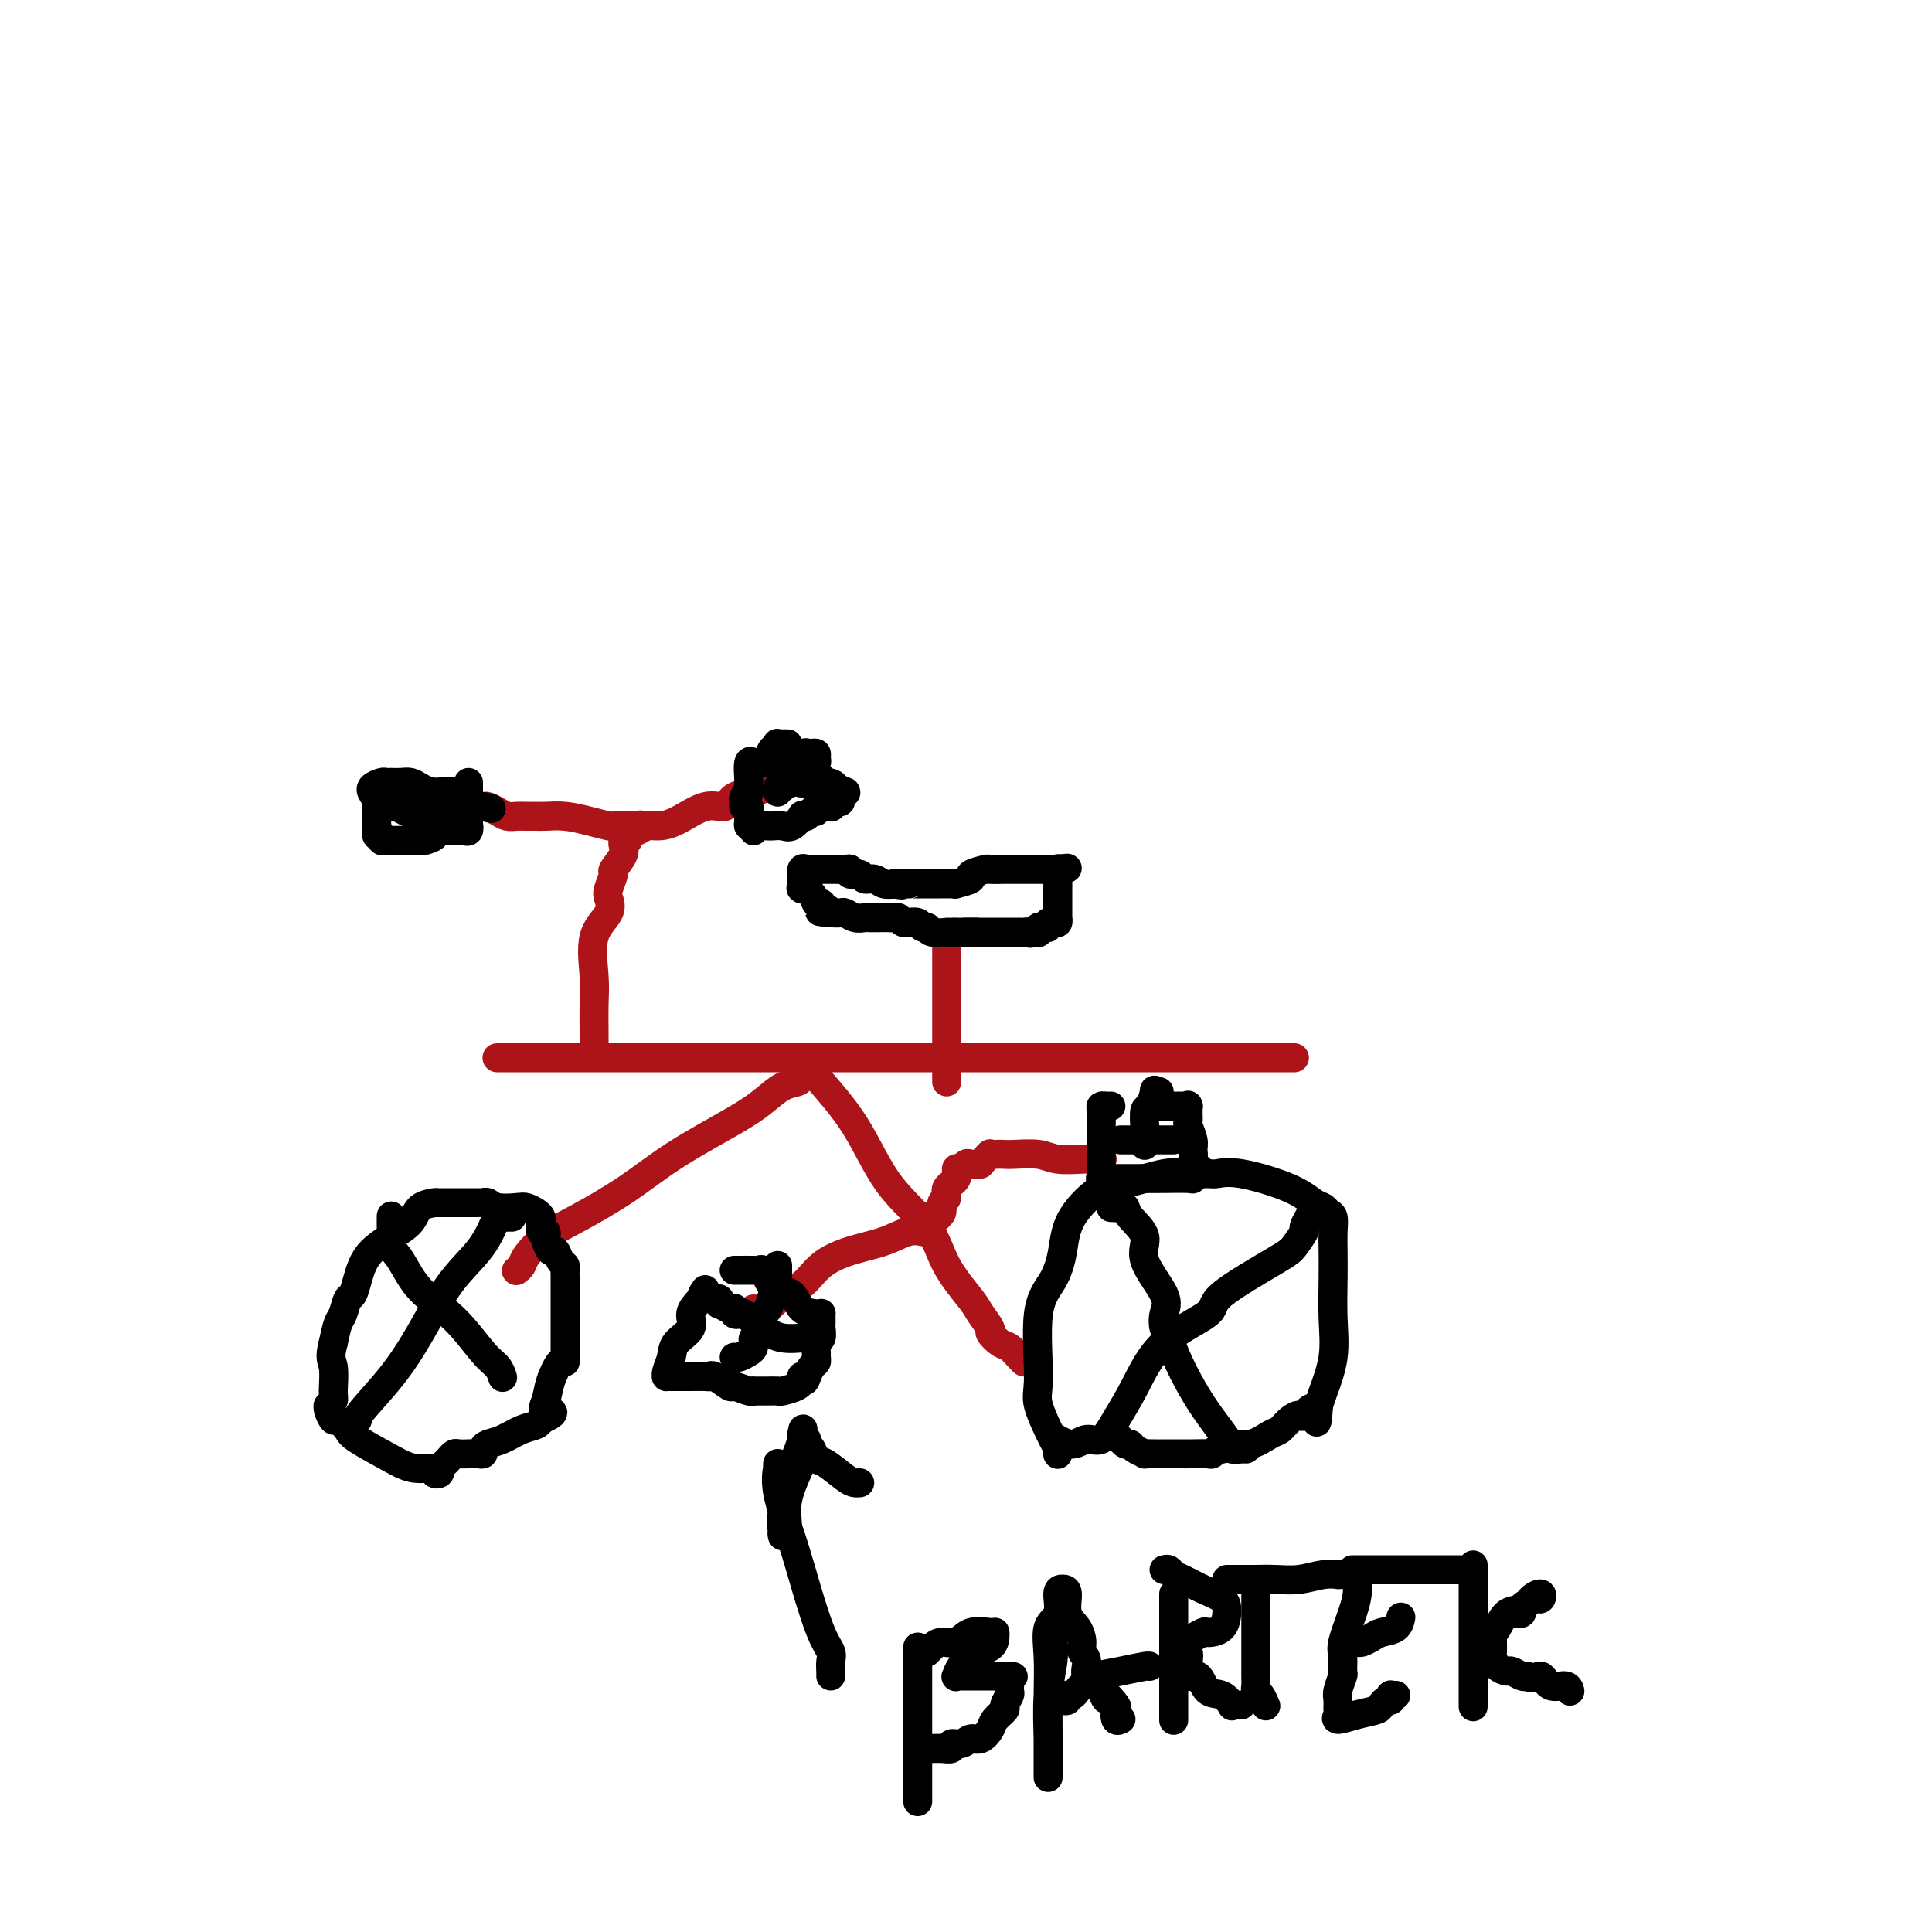 <svg viewBox='0 0 400 400' version='1.1' xmlns='http://www.w3.org/2000/svg' xmlns:xlink='http://www.w3.org/1999/xlink'><g fill='none' stroke='rgb(173,20,25)' stroke-width='6' stroke-linecap='round' stroke-linejoin='round'><path d='M103,219c-0.089,0.000 -0.178,0.000 0,0c0.178,0.000 0.622,-0.000 2,0c1.378,0.000 3.688,0.000 6,0c2.312,-0.000 4.625,0.000 9,0c4.375,0.000 10.812,-0.000 18,0c7.188,0.000 15.127,-0.000 21,0c5.873,0.000 9.679,0.000 13,0c3.321,0.000 6.157,0.000 8,0c1.843,-0.000 2.691,-0.000 4,0c1.309,0.000 3.077,0.000 5,0c1.923,0.000 4.002,-0.000 10,0c5.998,0.000 15.915,0.000 24,0c8.085,0.000 14.338,0.000 20,0c5.662,0.000 10.731,0.000 14,0c3.269,0.000 4.736,0.000 6,0c1.264,-0.000 2.325,-0.000 3,0c0.675,0.000 0.964,0.000 1,0c0.036,-0.000 -0.183,-0.000 0,0c0.183,0.000 0.766,0.000 1,0c0.234,-0.000 0.117,0.000 0,0'/><path d='M171,219c-0.468,-0.097 -0.936,-0.194 -1,0c-0.064,0.194 0.276,0.680 0,1c-0.276,0.320 -1.168,0.473 -2,1c-0.832,0.527 -1.605,1.429 -2,2c-0.395,0.571 -0.413,0.811 -1,1c-0.587,0.189 -1.745,0.327 -3,1c-1.255,0.673 -2.609,1.881 -4,3c-1.391,1.119 -2.818,2.150 -6,4c-3.182,1.850 -8.117,4.519 -12,7c-3.883,2.481 -6.714,4.773 -10,7c-3.286,2.227 -7.028,4.390 -10,6c-2.972,1.610 -5.175,2.666 -7,4c-1.825,1.334 -3.273,2.945 -4,4c-0.727,1.055 -0.734,1.553 -1,2c-0.266,0.447 -0.790,0.842 -1,1c-0.210,0.158 -0.105,0.079 0,0'/><path d='M169,219c-0.016,0.206 -0.031,0.411 0,1c0.031,0.589 0.109,1.561 0,2c-0.109,0.439 -0.405,0.344 1,2c1.405,1.656 4.509,5.063 7,9c2.491,3.937 4.368,8.404 7,12c2.632,3.596 6.020,6.319 8,9c1.980,2.681 2.553,5.319 4,8c1.447,2.681 3.767,5.405 5,7c1.233,1.595 1.380,2.062 2,3c0.620,0.938 1.714,2.349 2,3c0.286,0.651 -0.235,0.542 0,1c0.235,0.458 1.226,1.482 2,2c0.774,0.518 1.331,0.531 2,1c0.669,0.469 1.449,1.396 2,2c0.551,0.604 0.872,0.887 1,1c0.128,0.113 0.064,0.057 0,0'/></g>
<g fill='none' stroke='rgb(0,0,0)' stroke-width='6' stroke-linecap='round' stroke-linejoin='round'><path d='M219,301c-0.006,0.103 -0.011,0.206 0,0c0.011,-0.206 0.039,-0.722 0,-1c-0.039,-0.278 -0.145,-0.320 -1,-2c-0.855,-1.680 -2.461,-5.000 -3,-7c-0.539,-2.000 -0.013,-2.682 0,-6c0.013,-3.318 -0.489,-9.272 0,-13c0.489,-3.728 1.967,-5.232 3,-7c1.033,-1.768 1.620,-3.802 2,-6c0.380,-2.198 0.554,-4.561 2,-7c1.446,-2.439 4.163,-4.955 6,-6c1.837,-1.045 2.795,-0.619 5,-1c2.205,-0.381 5.659,-1.568 8,-2c2.341,-0.432 3.571,-0.107 5,0c1.429,0.107 3.058,-0.003 4,0c0.942,0.003 1.198,0.119 2,0c0.802,-0.119 2.151,-0.473 5,0c2.849,0.473 7.198,1.775 10,3c2.802,1.225 4.057,2.375 5,3c0.943,0.625 1.573,0.724 2,1c0.427,0.276 0.650,0.727 1,1c0.350,0.273 0.825,0.366 1,1c0.175,0.634 0.049,1.808 0,3c-0.049,1.192 -0.020,2.402 0,4c0.020,1.598 0.030,3.583 0,6c-0.030,2.417 -0.101,5.266 0,8c0.101,2.734 0.373,5.351 0,8c-0.373,2.649 -1.392,5.328 -2,7c-0.608,1.672 -0.804,2.336 -1,3'/><path d='M273,291c-0.424,6.352 -0.484,2.231 -1,1c-0.516,-1.231 -1.488,0.428 -2,1c-0.512,0.572 -0.566,0.056 -1,0c-0.434,-0.056 -1.250,0.348 -2,1c-0.750,0.652 -1.433,1.552 -2,2c-0.567,0.448 -1.016,0.445 -2,1c-0.984,0.555 -2.502,1.669 -4,2c-1.498,0.331 -2.977,-0.122 -4,0c-1.023,0.122 -1.589,0.817 -2,1c-0.411,0.183 -0.665,-0.147 -1,0c-0.335,0.147 -0.751,0.771 -1,1c-0.249,0.229 -0.331,0.061 -1,0c-0.669,-0.061 -1.924,-0.017 -3,0c-1.076,0.017 -1.971,0.005 -3,0c-1.029,-0.005 -2.191,-0.004 -3,0c-0.809,0.004 -1.263,0.011 -2,0c-0.737,-0.011 -1.755,-0.040 -2,0c-0.245,0.040 0.284,0.151 0,0c-0.284,-0.151 -1.383,-0.562 -2,-1c-0.617,-0.438 -0.754,-0.902 -1,-1c-0.246,-0.098 -0.602,0.170 -1,0c-0.398,-0.170 -0.838,-0.776 -1,-1c-0.162,-0.224 -0.046,-0.064 0,0c0.046,0.064 0.023,0.032 0,0'/><path d='M113,256c0.112,-0.477 0.224,-0.954 0,-1c-0.224,-0.046 -0.785,0.338 -1,0c-0.215,-0.338 -0.086,-1.397 0,-2c0.086,-0.603 0.129,-0.749 0,-1c-0.129,-0.251 -0.430,-0.607 -1,-1c-0.570,-0.393 -1.411,-0.823 -2,-1c-0.589,-0.177 -0.928,-0.100 -2,0c-1.072,0.100 -2.878,0.223 -4,0c-1.122,-0.223 -1.559,-0.792 -2,-1c-0.441,-0.208 -0.884,-0.056 -1,0c-0.116,0.056 0.097,0.015 0,0c-0.097,-0.015 -0.503,-0.004 -1,0c-0.497,0.004 -1.087,0.001 -2,0c-0.913,-0.001 -2.151,-0.001 -3,0c-0.849,0.001 -1.309,0.002 -2,0c-0.691,-0.002 -1.611,-0.006 -2,0c-0.389,0.006 -0.245,0.021 0,0c0.245,-0.021 0.592,-0.077 0,0c-0.592,0.077 -2.123,0.289 -3,1c-0.877,0.711 -1.099,1.922 -2,3c-0.901,1.078 -2.479,2.023 -4,3c-1.521,0.977 -2.985,1.986 -4,3c-1.015,1.014 -1.581,2.033 -2,3c-0.419,0.967 -0.690,1.882 -1,3c-0.310,1.118 -0.661,2.441 -1,3c-0.339,0.559 -0.668,0.356 -1,1c-0.332,0.644 -0.666,2.135 -1,3c-0.334,0.865 -0.667,1.104 -1,2c-0.333,0.896 -0.667,2.448 -1,4'/><path d='M69,278c-0.924,3.332 -0.234,3.664 0,5c0.234,1.336 0.010,3.678 0,5c-0.010,1.322 0.193,1.624 0,2c-0.193,0.376 -0.780,0.827 -1,1c-0.220,0.173 -0.071,0.069 0,0c0.071,-0.069 0.065,-0.103 0,0c-0.065,0.103 -0.188,0.343 0,1c0.188,0.657 0.686,1.730 1,2c0.314,0.270 0.445,-0.263 1,0c0.555,0.263 1.533,1.323 2,2c0.467,0.677 0.421,0.969 2,2c1.579,1.031 4.781,2.799 7,4c2.219,1.201 3.455,1.836 5,2c1.545,0.164 3.398,-0.141 4,0c0.602,0.141 -0.046,0.729 0,1c0.046,0.271 0.786,0.227 1,0c0.214,-0.227 -0.098,-0.635 0,-1c0.098,-0.365 0.606,-0.686 1,-1c0.394,-0.314 0.672,-0.620 1,-1c0.328,-0.380 0.705,-0.833 1,-1c0.295,-0.167 0.510,-0.048 1,0c0.490,0.048 1.257,0.024 2,0c0.743,-0.024 1.461,-0.047 2,0c0.539,0.047 0.899,0.163 1,0c0.101,-0.163 -0.057,-0.607 0,-1c0.057,-0.393 0.331,-0.736 1,-1c0.669,-0.264 1.735,-0.449 3,-1c1.265,-0.551 2.731,-1.467 4,-2c1.269,-0.533 2.342,-0.682 3,-1c0.658,-0.318 0.902,-0.805 1,-1c0.098,-0.195 0.049,-0.097 0,0'/><path d='M112,294c4.257,-1.926 1.901,-1.741 1,-2c-0.901,-0.259 -0.347,-0.964 0,-2c0.347,-1.036 0.485,-2.404 1,-4c0.515,-1.596 1.406,-3.419 2,-4c0.594,-0.581 0.891,0.080 1,0c0.109,-0.080 0.029,-0.902 0,-1c-0.029,-0.098 -0.008,0.527 0,0c0.008,-0.527 0.002,-2.206 0,-3c-0.002,-0.794 -0.001,-0.703 0,-1c0.001,-0.297 0.000,-0.980 0,-2c-0.000,-1.020 -0.000,-2.375 0,-3c0.000,-0.625 0.000,-0.521 0,-1c-0.000,-0.479 -0.000,-1.543 0,-2c0.000,-0.457 0.001,-0.308 0,-1c-0.001,-0.692 -0.003,-2.226 0,-3c0.003,-0.774 0.012,-0.790 0,-1c-0.012,-0.210 -0.044,-0.615 0,-1c0.044,-0.385 0.166,-0.752 0,-1c-0.166,-0.248 -0.619,-0.379 -1,-1c-0.381,-0.621 -0.690,-1.734 -1,-2c-0.310,-0.266 -0.622,0.313 -1,0c-0.378,-0.313 -0.822,-1.518 -1,-2c-0.178,-0.482 -0.089,-0.241 0,0'/></g>
<g fill='none' stroke='rgb(173,20,25)' stroke-width='6' stroke-linecap='round' stroke-linejoin='round'><path d='M123,216c0.000,0.084 0.001,0.168 0,0c-0.001,-0.168 -0.003,-0.589 0,-1c0.003,-0.411 0.012,-0.812 0,-2c-0.012,-1.188 -0.045,-3.162 0,-5c0.045,-1.838 0.169,-3.541 0,-6c-0.169,-2.459 -0.629,-5.675 0,-8c0.629,-2.325 2.349,-3.759 3,-5c0.651,-1.241 0.235,-2.290 0,-3c-0.235,-0.710 -0.287,-1.083 0,-2c0.287,-0.917 0.914,-2.379 1,-3c0.086,-0.621 -0.369,-0.401 0,-1c0.369,-0.599 1.563,-2.017 2,-3c0.437,-0.983 0.117,-1.532 0,-2c-0.117,-0.468 -0.032,-0.857 0,-1c0.032,-0.143 0.009,-0.041 0,0c-0.009,0.041 -0.005,0.020 0,0'/><path d='M129,173c0.475,-0.061 0.950,-0.121 1,0c0.050,0.121 -0.326,0.425 0,0c0.326,-0.425 1.356,-1.578 2,-2c0.644,-0.422 0.904,-0.114 1,0c0.096,0.114 0.027,0.032 0,0c-0.027,-0.032 -0.014,-0.016 0,0'/><path d='M130,174c-0.176,-0.340 -0.353,-0.680 0,-1c0.353,-0.320 1.234,-0.619 2,-1c0.766,-0.381 1.417,-0.843 2,-1c0.583,-0.157 1.099,-0.011 2,0c0.901,0.011 2.187,-0.115 4,-1c1.813,-0.885 4.152,-2.528 6,-3c1.848,-0.472 3.206,0.228 4,0c0.794,-0.228 1.026,-1.385 2,-2c0.974,-0.615 2.692,-0.687 4,-1c1.308,-0.313 2.206,-0.867 3,-1c0.794,-0.133 1.483,0.157 2,0c0.517,-0.157 0.862,-0.759 1,-1c0.138,-0.241 0.069,-0.120 0,0'/><path d='M131,171c-0.419,-0.000 -0.837,-0.000 -1,0c-0.163,0.000 -0.069,0.001 0,0c0.069,-0.001 0.113,-0.003 0,0c-0.113,0.003 -0.381,0.011 -1,0c-0.619,-0.011 -1.587,-0.041 -2,0c-0.413,0.041 -0.271,0.155 -1,0c-0.729,-0.155 -2.331,-0.577 -4,-1c-1.669,-0.423 -3.406,-0.846 -5,-1c-1.594,-0.154 -3.046,-0.041 -4,0c-0.954,0.041 -1.410,0.008 -2,0c-0.590,-0.008 -1.314,0.008 -2,0c-0.686,-0.008 -1.335,-0.041 -2,0c-0.665,0.041 -1.347,0.154 -2,0c-0.653,-0.154 -1.276,-0.577 -2,-1c-0.724,-0.423 -1.547,-0.845 -2,-1c-0.453,-0.155 -0.535,-0.041 -1,0c-0.465,0.041 -1.312,0.011 -2,0c-0.688,-0.011 -1.215,-0.003 -2,0c-0.785,0.003 -1.827,0.001 -3,0c-1.173,-0.001 -2.478,-0.000 -3,0c-0.522,0.000 -0.261,0.000 0,0'/><path d='M196,193c0.000,0.354 0.000,0.708 0,1c0.000,0.292 0.000,0.522 0,1c0.000,0.478 0.000,1.206 0,2c0.000,0.794 0.000,1.656 0,3c0.000,1.344 0.000,3.171 0,5c0.000,1.829 0.000,3.660 0,5c0.000,1.340 0.000,2.190 0,3c0.000,0.810 0.000,1.582 0,2c0.000,0.418 0.000,0.483 0,1c0.000,0.517 0.000,1.487 0,2c0.000,0.513 0.000,0.568 0,1c-0.000,0.432 0.000,1.240 0,2c0.000,0.760 0.000,1.472 0,2c0.000,0.528 -0.000,0.873 0,1c0.000,0.127 0.000,0.036 0,0c0.000,-0.036 0.000,-0.018 0,0'/></g>
<g fill='none' stroke='rgb(0,0,0)' stroke-width='6' stroke-linecap='round' stroke-linejoin='round'><path d='M202,193c0.138,-0.000 0.275,-0.000 0,0c-0.275,0.000 -0.964,0.001 -1,0c-0.036,-0.001 0.580,-0.004 0,0c-0.580,0.004 -2.355,0.016 -3,0c-0.645,-0.016 -0.160,-0.061 -1,0c-0.840,0.061 -3.003,0.227 -4,0c-0.997,-0.227 -0.827,-0.846 -1,-1c-0.173,-0.154 -0.690,0.156 -1,0c-0.310,-0.156 -0.412,-0.778 -1,-1c-0.588,-0.222 -1.663,-0.046 -2,0c-0.337,0.046 0.065,-0.040 0,0c-0.065,0.040 -0.598,0.207 -1,0c-0.402,-0.207 -0.675,-0.787 -1,-1c-0.325,-0.213 -0.702,-0.057 -1,0c-0.298,0.057 -0.516,0.016 -1,0c-0.484,-0.016 -1.233,-0.008 -2,0c-0.767,0.008 -1.553,0.016 -2,0c-0.447,-0.016 -0.556,-0.057 -1,0c-0.444,0.057 -1.222,0.211 -2,0c-0.778,-0.211 -1.556,-0.788 -2,-1c-0.444,-0.212 -0.556,-0.061 -1,0c-0.444,0.061 -1.222,0.030 -2,0'/><path d='M172,189c-4.593,-0.576 -1.075,-0.017 0,0c1.075,0.017 -0.294,-0.507 -1,-1c-0.706,-0.493 -0.749,-0.955 -1,-1c-0.251,-0.045 -0.708,0.329 -1,0c-0.292,-0.329 -0.418,-1.359 -1,-2c-0.582,-0.641 -1.620,-0.891 -2,-1c-0.380,-0.109 -0.103,-0.075 0,0c0.103,0.075 0.030,0.192 0,0c-0.030,-0.192 -0.019,-0.692 0,-1c0.019,-0.308 0.046,-0.422 0,-1c-0.046,-0.578 -0.166,-1.619 0,-2c0.166,-0.381 0.618,-0.102 1,0c0.382,0.102 0.693,0.027 1,0c0.307,-0.027 0.610,-0.007 1,0c0.390,0.007 0.867,0.002 1,0c0.133,-0.002 -0.079,-0.002 0,0c0.079,0.002 0.450,0.005 1,0c0.550,-0.005 1.279,-0.016 2,0c0.721,0.016 1.435,0.061 2,0c0.565,-0.061 0.980,-0.228 1,0c0.020,0.228 -0.357,0.849 0,1c0.357,0.151 1.448,-0.170 2,0c0.552,0.170 0.565,0.830 1,1c0.435,0.170 1.292,-0.150 2,0c0.708,0.150 1.268,0.771 2,1c0.732,0.229 1.638,0.065 2,0c0.362,-0.065 0.181,-0.033 0,0'/><path d='M185,183c3.041,0.464 1.144,0.124 1,0c-0.144,-0.124 1.467,-0.033 2,0c0.533,0.033 -0.010,0.009 0,0c0.010,-0.009 0.575,-0.002 1,0c0.425,0.002 0.712,0.001 1,0c0.288,-0.001 0.579,-0.000 1,0c0.421,0.000 0.973,0.000 1,0c0.027,-0.000 -0.472,-0.000 0,0c0.472,0.000 1.913,0.001 3,0c1.087,-0.001 1.820,-0.003 2,0c0.180,0.003 -0.193,0.012 0,0c0.193,-0.012 0.952,-0.046 1,0c0.048,0.046 -0.617,0.170 0,0c0.617,-0.170 2.515,-0.634 3,-1c0.485,-0.366 -0.442,-0.634 0,-1c0.442,-0.366 2.252,-0.830 3,-1c0.748,-0.170 0.434,-0.046 1,0c0.566,0.046 2.011,0.012 3,0c0.989,-0.012 1.521,-0.003 2,0c0.479,0.003 0.907,0.001 1,0c0.093,-0.001 -0.147,-0.000 0,0c0.147,0.000 0.680,0.000 1,0c0.320,-0.000 0.427,-0.000 1,0c0.573,0.000 1.611,0.000 2,0c0.389,-0.000 0.129,-0.000 0,0c-0.129,0.000 -0.127,0.000 0,0c0.127,-0.000 0.380,-0.000 1,0c0.620,0.000 1.606,0.000 2,0c0.394,-0.000 0.197,-0.000 0,0'/><path d='M218,180c5.332,-0.470 2.161,-0.146 1,0c-1.161,0.146 -0.311,0.113 0,0c0.311,-0.113 0.083,-0.307 0,0c-0.083,0.307 -0.022,1.114 0,2c0.022,0.886 0.006,1.849 0,2c-0.006,0.151 -0.002,-0.511 0,0c0.002,0.511 0.000,2.193 0,3c-0.000,0.807 -0.000,0.738 0,1c0.000,0.262 -0.000,0.854 0,1c0.000,0.146 0.001,-0.153 0,0c-0.001,0.153 -0.003,0.759 0,1c0.003,0.241 0.011,0.116 0,0c-0.011,-0.116 -0.041,-0.224 0,0c0.041,0.224 0.152,0.778 0,1c-0.152,0.222 -0.566,0.111 -1,0c-0.434,-0.111 -0.887,-0.222 -1,0c-0.113,0.222 0.113,0.777 0,1c-0.113,0.223 -0.565,0.112 -1,0c-0.435,-0.112 -0.851,-0.226 -1,0c-0.149,0.226 -0.030,0.793 0,1c0.030,0.207 -0.031,0.056 0,0c0.031,-0.056 0.152,-0.016 0,0c-0.152,0.016 -0.576,0.008 -1,0'/><path d='M214,193c-0.957,0.464 -0.849,0.124 -1,0c-0.151,-0.124 -0.560,-0.033 -1,0c-0.440,0.033 -0.909,0.009 -1,0c-0.091,-0.009 0.197,-0.002 0,0c-0.197,0.002 -0.878,0.001 -1,0c-0.122,-0.001 0.316,-0.000 0,0c-0.316,0.000 -1.387,0.000 -2,0c-0.613,-0.000 -0.768,-0.000 -1,0c-0.232,0.000 -0.541,0.000 -1,0c-0.459,-0.000 -1.069,-0.000 -1,0c0.069,0.000 0.817,0.000 0,0c-0.817,-0.000 -3.198,-0.000 -4,0c-0.802,0.000 -0.024,0.000 0,0c0.024,-0.000 -0.708,-0.000 -1,0c-0.292,0.000 -0.146,0.000 0,0'/></g>
<g fill='none' stroke='rgb(173,20,25)' stroke-width='6' stroke-linecap='round' stroke-linejoin='round'><path d='M156,271c0.117,0.062 0.234,0.123 1,0c0.766,-0.123 2.180,-0.431 3,-1c0.820,-0.569 1.047,-1.398 2,-2c0.953,-0.602 2.632,-0.978 4,-2c1.368,-1.022 2.426,-2.691 4,-4c1.574,-1.309 3.665,-2.259 6,-3c2.335,-0.741 4.913,-1.272 7,-2c2.087,-0.728 3.681,-1.653 5,-2c1.319,-0.347 2.361,-0.118 3,0c0.639,0.118 0.874,0.123 1,0c0.126,-0.123 0.143,-0.375 0,-1c-0.143,-0.625 -0.446,-1.625 0,-2c0.446,-0.375 1.640,-0.127 2,0c0.360,0.127 -0.116,0.133 0,0c0.116,-0.133 0.823,-0.405 1,-1c0.177,-0.595 -0.178,-1.512 0,-2c0.178,-0.488 0.888,-0.546 1,-1c0.112,-0.454 -0.373,-1.302 0,-2c0.373,-0.698 1.605,-1.245 2,-2c0.395,-0.755 -0.046,-1.719 0,-2c0.046,-0.281 0.579,0.121 1,0c0.421,-0.121 0.729,-0.763 1,-1c0.271,-0.237 0.506,-0.068 1,0c0.494,0.068 1.247,0.034 2,0'/><path d='M203,241c2.277,-2.619 1.971,-2.167 2,-2c0.029,0.167 0.393,0.048 1,0c0.607,-0.048 1.458,-0.027 2,0c0.542,0.027 0.774,0.060 2,0c1.226,-0.060 3.446,-0.212 5,0c1.554,0.212 2.441,0.789 4,1c1.559,0.211 3.789,0.057 5,0c1.211,-0.057 1.403,-0.015 2,0c0.597,0.015 1.599,0.004 2,0c0.401,-0.004 0.200,-0.002 0,0'/></g>
<g fill='none' stroke='rgb(0,0,0)' stroke-width='6' stroke-linecap='round' stroke-linejoin='round'><path d='M152,263c0.107,0.003 0.213,0.006 1,0c0.787,-0.006 2.254,-0.023 3,0c0.746,0.023 0.770,0.084 1,0c0.230,-0.084 0.665,-0.313 1,0c0.335,0.313 0.569,1.170 1,2c0.431,0.830 1.058,1.634 2,2c0.942,0.366 2.200,0.293 3,1c0.800,0.707 1.143,2.192 2,3c0.857,0.808 2.230,0.938 3,1c0.770,0.062 0.938,0.057 1,0c0.062,-0.057 0.018,-0.166 0,0c-0.018,0.166 -0.009,0.607 0,1c0.009,0.393 0.016,0.739 0,1c-0.016,0.261 -0.057,0.437 0,1c0.057,0.563 0.212,1.513 0,2c-0.212,0.487 -0.792,0.510 -1,1c-0.208,0.490 -0.045,1.445 0,2c0.045,0.555 -0.026,0.709 0,1c0.026,0.291 0.151,0.717 0,1c-0.151,0.283 -0.579,0.422 -1,1c-0.421,0.578 -0.835,1.594 -1,2c-0.165,0.406 -0.083,0.203 0,0'/><path d='M167,285c-0.535,1.947 -0.872,0.315 -1,0c-0.128,-0.315 -0.047,0.686 0,1c0.047,0.314 0.058,-0.059 0,0c-0.058,0.059 -0.187,0.552 -1,1c-0.813,0.448 -2.312,0.852 -3,1c-0.688,0.148 -0.566,0.040 -1,0c-0.434,-0.040 -1.422,-0.011 -2,0c-0.578,0.011 -0.744,0.004 -1,0c-0.256,-0.004 -0.601,-0.005 -1,0c-0.399,0.005 -0.850,0.018 -1,0c-0.150,-0.018 0.002,-0.065 0,0c-0.002,0.065 -0.158,0.242 -1,0c-0.842,-0.242 -2.370,-0.902 -3,-1c-0.630,-0.098 -0.362,0.366 -1,0c-0.638,-0.366 -2.183,-1.562 -3,-2c-0.817,-0.438 -0.905,-0.117 -1,0c-0.095,0.117 -0.196,0.031 -1,0c-0.804,-0.031 -2.310,-0.009 -3,0c-0.690,0.009 -0.563,0.003 -1,0c-0.437,-0.003 -1.439,-0.002 -2,0c-0.561,0.002 -0.683,0.006 -1,0c-0.317,-0.006 -0.831,-0.021 -1,0c-0.169,0.021 0.005,0.077 0,0c-0.005,-0.077 -0.189,-0.289 0,-1c0.189,-0.711 0.749,-1.923 1,-3c0.251,-1.077 0.191,-2.021 1,-3c0.809,-0.979 2.487,-1.994 3,-3c0.513,-1.006 -0.139,-2.002 0,-3c0.139,-0.998 1.070,-1.999 2,-3'/><path d='M145,269c1.000,-2.718 1.000,-1.512 1,-1c0.000,0.512 0.000,0.330 0,0c-0.000,-0.330 0.000,-0.809 0,-1c0.000,-0.191 0.000,-0.096 0,0'/><path d='M230,229c-0.309,0.014 -0.619,0.028 -1,0c-0.381,-0.028 -0.834,-0.097 -1,0c-0.166,0.097 -0.044,0.359 0,1c0.044,0.641 0.012,1.662 0,3c-0.012,1.338 -0.003,2.993 0,4c0.003,1.007 0.001,1.366 0,2c-0.001,0.634 -0.002,1.543 0,2c0.002,0.457 0.007,0.462 0,1c-0.007,0.538 -0.028,1.608 0,2c0.028,0.392 0.103,0.105 0,0c-0.103,-0.105 -0.383,-0.028 0,0c0.383,0.028 1.430,0.008 2,0c0.570,-0.008 0.664,-0.002 1,0c0.336,0.002 0.913,0.002 2,0c1.087,-0.002 2.684,-0.004 4,0c1.316,0.004 2.353,0.016 4,0c1.647,-0.016 3.905,-0.060 5,0c1.095,0.060 1.025,0.222 1,0c-0.025,-0.222 -0.007,-0.829 0,-1c0.007,-0.171 0.002,0.094 0,0c-0.002,-0.094 -0.001,-0.547 0,-1'/><path d='M247,242c2.938,-0.215 0.783,0.247 0,0c-0.783,-0.247 -0.196,-1.204 0,-2c0.196,-0.796 -0.000,-1.430 0,-2c0.000,-0.570 0.196,-1.074 0,-2c-0.196,-0.926 -0.785,-2.272 -1,-3c-0.215,-0.728 -0.057,-0.836 0,-1c0.057,-0.164 0.013,-0.384 0,-1c-0.013,-0.616 0.007,-1.629 0,-2c-0.007,-0.371 -0.039,-0.099 0,0c0.039,0.099 0.151,0.027 0,0c-0.151,-0.027 -0.565,-0.007 -1,0c-0.435,0.007 -0.890,0.002 -1,0c-0.110,-0.002 0.125,-0.001 0,0c-0.125,0.001 -0.612,0.000 -1,0c-0.388,-0.000 -0.679,-0.000 -1,0c-0.321,0.000 -0.674,0.000 -1,0c-0.326,-0.000 -0.626,-0.000 -1,0c-0.374,0.000 -0.821,0.000 -1,0c-0.179,-0.000 -0.089,-0.000 0,0'/><path d='M161,303c-0.019,0.510 -0.039,1.020 0,1c0.039,-0.020 0.135,-0.571 0,0c-0.135,0.571 -0.502,2.264 0,5c0.502,2.736 1.872,6.515 3,10c1.128,3.485 2.015,6.678 3,10c0.985,3.322 2.068,6.775 3,9c0.932,2.225 1.714,3.223 2,4c0.286,0.777 0.077,1.332 0,2c-0.077,0.668 -0.021,1.449 0,2c0.021,0.551 0.006,0.872 0,1c-0.006,0.128 -0.003,0.064 0,0'/><path d='M167,298c-0.424,0.010 -0.847,0.019 -1,0c-0.153,-0.019 -0.035,-0.068 0,0c0.035,0.068 -0.014,0.253 0,1c0.014,0.747 0.091,2.055 0,3c-0.091,0.945 -0.350,1.526 -1,3c-0.650,1.474 -1.691,3.840 -2,6c-0.309,2.160 0.114,4.112 0,5c-0.114,0.888 -0.765,0.712 -1,1c-0.235,0.288 -0.055,1.042 0,1c0.055,-0.042 -0.014,-0.878 0,-1c0.014,-0.122 0.112,0.470 0,0c-0.112,-0.470 -0.433,-2.003 0,-4c0.433,-1.997 1.618,-4.458 2,-6c0.382,-1.542 -0.041,-2.165 0,-3c0.041,-0.835 0.547,-1.884 1,-3c0.453,-1.116 0.853,-2.301 1,-3c0.147,-0.699 0.042,-0.914 0,-1c-0.042,-0.086 -0.021,-0.043 0,0'/><path d='M166,297c0.477,-2.699 0.169,0.055 0,1c-0.169,0.945 -0.199,0.083 0,0c0.199,-0.083 0.627,0.615 1,1c0.373,0.385 0.691,0.457 1,1c0.309,0.543 0.608,1.557 1,2c0.392,0.443 0.876,0.315 2,1c1.124,0.685 2.889,2.184 4,3c1.111,0.816 1.568,0.951 2,1c0.432,0.049 0.838,0.014 1,0c0.162,-0.014 0.081,-0.007 0,0'/><path d='M190,341c0.000,0.430 0.000,0.859 0,1c0.000,0.141 0.000,-0.007 0,0c0.000,0.007 0.000,0.170 0,1c0.000,0.830 0.000,2.328 0,4c0.000,1.672 0.000,3.518 0,5c0.000,1.482 0.000,2.600 0,3c0.000,0.400 0.000,0.081 0,1c0.000,0.919 0.000,3.076 0,4c0.000,0.924 0.000,0.615 0,1c0.000,0.385 0.000,1.462 0,3c0.000,1.538 0.000,3.536 0,5c-0.000,1.464 0.000,2.394 0,3c0.000,0.606 0.000,0.887 0,1c0.000,0.113 0.000,0.056 0,0'/><path d='M192,342c0.019,-0.021 0.039,-0.042 0,0c-0.039,0.042 -0.136,0.147 0,0c0.136,-0.147 0.506,-0.547 1,-1c0.494,-0.453 1.113,-0.958 2,-1c0.887,-0.042 2.041,0.381 3,0c0.959,-0.381 1.721,-1.564 3,-2c1.279,-0.436 3.074,-0.124 4,0c0.926,0.124 0.984,0.061 1,0c0.016,-0.061 -0.008,-0.119 0,0c0.008,0.119 0.048,0.416 0,1c-0.048,0.584 -0.185,1.456 -1,2c-0.815,0.544 -2.310,0.758 -3,1c-0.690,0.242 -0.575,0.510 -1,1c-0.425,0.490 -1.388,1.203 -2,2c-0.612,0.797 -0.872,1.678 -1,2c-0.128,0.322 -0.122,0.086 0,0c0.122,-0.086 0.362,-0.023 1,0c0.638,0.023 1.674,0.006 3,0c1.326,-0.006 2.943,-0.002 4,0c1.057,0.002 1.554,0.000 2,0c0.446,-0.000 0.842,-0.000 1,0c0.158,0.000 0.079,0.000 0,0'/><path d='M209,347c1.546,0.279 0.410,-0.023 0,0c-0.410,0.023 -0.094,0.373 0,1c0.094,0.627 -0.034,1.533 0,2c0.034,0.467 0.231,0.495 0,1c-0.231,0.505 -0.891,1.488 -1,2c-0.109,0.512 0.333,0.553 0,1c-0.333,0.447 -1.439,1.301 -2,2c-0.561,0.699 -0.575,1.244 -1,2c-0.425,0.756 -1.261,1.723 -2,2c-0.739,0.277 -1.381,-0.136 -2,0c-0.619,0.136 -1.216,0.821 -2,1c-0.784,0.179 -1.755,-0.148 -2,0c-0.245,0.148 0.238,0.772 0,1c-0.238,0.228 -1.196,0.061 -2,0c-0.804,-0.061 -1.455,-0.016 -2,0c-0.545,0.016 -0.983,0.004 -1,0c-0.017,-0.004 0.387,-0.001 1,0c0.613,0.001 1.434,0.000 2,0c0.566,-0.000 0.876,-0.000 1,0c0.124,0.000 0.062,0.000 0,0'/><path d='M218,338c-0.002,-0.066 -0.004,-0.133 0,0c0.004,0.133 0.015,0.464 0,1c-0.015,0.536 -0.057,1.276 0,2c0.057,0.724 0.211,1.431 0,3c-0.211,1.569 -0.789,3.999 -1,7c-0.211,3.001 -0.057,6.574 0,9c0.057,2.426 0.015,3.704 0,5c-0.015,1.296 -0.004,2.611 0,3c0.004,0.389 0.002,-0.148 0,-1c-0.002,-0.852 -0.003,-2.021 0,-3c0.003,-0.979 0.008,-1.769 0,-4c-0.008,-2.231 -0.031,-5.904 0,-9c0.031,-3.096 0.116,-5.614 0,-8c-0.116,-2.386 -0.433,-4.639 0,-6c0.433,-1.361 1.617,-1.830 2,-3c0.383,-1.170 -0.035,-3.041 0,-4c0.035,-0.959 0.521,-1.008 1,-1c0.479,0.008 0.950,0.071 1,1c0.050,0.929 -0.322,2.723 0,4c0.322,1.277 1.337,2.038 2,3c0.663,0.962 0.973,2.127 1,3c0.027,0.873 -0.230,1.455 0,2c0.230,0.545 0.948,1.053 1,2c0.052,0.947 -0.563,2.332 0,3c0.563,0.668 2.304,0.619 3,1c0.696,0.381 0.348,1.190 0,2'/><path d='M228,350c1.499,3.207 0.745,1.223 1,1c0.255,-0.223 1.518,1.313 2,2c0.482,0.687 0.182,0.524 0,1c-0.182,0.476 -0.245,1.592 0,2c0.245,0.408 0.797,0.110 1,0c0.203,-0.110 0.058,-0.031 0,0c-0.058,0.031 -0.029,0.016 0,0'/><path d='M220,352c0.449,0.117 0.897,0.235 1,0c0.103,-0.235 -0.140,-0.822 0,-1c0.140,-0.178 0.665,0.055 1,0c0.335,-0.055 0.482,-0.397 1,-1c0.518,-0.603 1.407,-1.468 2,-2c0.593,-0.532 0.891,-0.731 2,-1c1.109,-0.269 3.029,-0.608 5,-1c1.971,-0.392 3.992,-0.836 5,-1c1.008,-0.164 1.002,-0.047 1,0c-0.002,0.047 -0.001,0.023 0,0'/><path d='M243,330c0.000,0.345 0.000,0.691 0,1c0.000,0.309 -0.000,0.582 0,1c0.000,0.418 0.000,0.980 0,2c0.000,1.020 0.000,2.500 0,4c0.000,1.500 0.000,3.022 0,5c-0.000,1.978 0.000,4.411 0,6c0.000,1.589 0.000,2.335 0,3c0.000,0.665 -0.000,1.250 0,2c0.000,0.750 0.000,1.663 0,2c0.000,0.337 0.000,0.096 0,0c0.000,-0.096 0.000,-0.048 0,0'/><path d='M241,325c0.346,-0.096 0.691,-0.192 1,0c0.309,0.192 0.580,0.671 1,1c0.420,0.329 0.988,0.508 2,1c1.012,0.492 2.467,1.295 4,2c1.533,0.705 3.143,1.310 4,2c0.857,0.690 0.961,1.463 1,2c0.039,0.537 0.013,0.838 0,1c-0.013,0.162 -0.015,0.185 0,0c0.015,-0.185 0.045,-0.580 0,0c-0.045,0.580 -0.166,2.134 -1,3c-0.834,0.866 -2.381,1.045 -3,1c-0.619,-0.045 -0.311,-0.315 -1,0c-0.689,0.315 -2.375,1.216 -3,2c-0.625,0.784 -0.191,1.450 0,2c0.191,0.550 0.137,0.982 0,2c-0.137,1.018 -0.358,2.620 0,3c0.358,0.380 1.297,-0.462 2,0c0.703,0.462 1.172,2.229 2,3c0.828,0.771 2.015,0.546 3,1c0.985,0.454 1.767,1.586 2,2c0.233,0.414 -0.082,0.111 0,0c0.082,-0.111 0.560,-0.030 1,0c0.440,0.030 0.840,0.009 1,0c0.160,-0.009 0.080,-0.004 0,0'/><path d='M260,327c-0.000,0.367 -0.000,0.734 0,1c0.000,0.266 0.000,0.430 0,1c-0.000,0.570 -0.000,1.546 0,3c0.000,1.454 0.000,3.387 0,5c-0.000,1.613 -0.001,2.905 0,4c0.001,1.095 0.003,1.994 0,3c-0.003,1.006 -0.011,2.119 0,3c0.011,0.881 0.041,1.528 0,2c-0.041,0.472 -0.155,0.767 0,1c0.155,0.233 0.578,0.403 1,1c0.422,0.597 0.845,1.622 1,2c0.155,0.378 0.044,0.108 0,0c-0.044,-0.108 -0.022,-0.054 0,0'/><path d='M254,327c0.449,-0.000 0.898,-0.000 1,0c0.102,0.000 -0.144,0.000 0,0c0.144,-0.000 0.677,-0.000 1,0c0.323,0.000 0.437,0.001 1,0c0.563,-0.001 1.574,-0.004 2,0c0.426,0.004 0.265,0.015 1,0c0.735,-0.015 2.364,-0.057 4,0c1.636,0.057 3.279,0.211 5,0c1.721,-0.211 3.519,-0.789 5,-1c1.481,-0.211 2.644,-0.057 3,0c0.356,0.057 -0.097,0.015 0,0c0.097,-0.015 0.742,-0.004 1,0c0.258,0.004 0.129,0.002 0,0'/><path d='M281,326c0.004,0.349 0.008,0.699 0,1c-0.008,0.301 -0.026,0.555 0,1c0.026,0.445 0.098,1.083 0,2c-0.098,0.917 -0.365,2.114 -1,4c-0.635,1.886 -1.638,4.463 -2,6c-0.362,1.537 -0.083,2.036 0,3c0.083,0.964 -0.031,2.395 0,3c0.031,0.605 0.205,0.385 0,1c-0.205,0.615 -0.790,2.064 -1,3c-0.210,0.936 -0.045,1.358 0,2c0.045,0.642 -0.030,1.504 0,2c0.030,0.496 0.165,0.628 0,1c-0.165,0.372 -0.630,0.985 0,1c0.630,0.015 2.355,-0.569 4,-1c1.645,-0.431 3.212,-0.708 4,-1c0.788,-0.292 0.799,-0.600 1,-1c0.201,-0.400 0.594,-0.892 1,-1c0.406,-0.108 0.827,0.167 1,0c0.173,-0.167 0.098,-0.777 0,-1c-0.098,-0.223 -0.219,-0.060 0,0c0.219,0.060 0.777,0.017 1,0c0.223,-0.017 0.112,-0.009 0,0'/><path d='M279,340c0.448,-0.002 0.897,-0.003 1,0c0.103,0.003 -0.139,0.012 0,0c0.139,-0.012 0.661,-0.043 1,0c0.339,0.043 0.497,0.162 1,0c0.503,-0.162 1.350,-0.604 2,-1c0.650,-0.396 1.102,-0.745 2,-1c0.898,-0.255 2.242,-0.415 3,-1c0.758,-0.585 0.931,-1.596 1,-2c0.069,-0.404 0.035,-0.202 0,0'/><path d='M280,325c0.336,0.000 0.673,0.000 1,0c0.327,0.000 0.645,0.000 1,0c0.355,0.000 0.747,0.000 1,0c0.253,0.000 0.367,0.000 1,0c0.633,0.000 1.786,0.000 2,0c0.214,0.000 -0.510,0.000 0,0c0.510,0.000 2.253,0.000 4,0c1.747,0.000 3.499,0.000 5,0c1.501,0.000 2.750,0.000 4,0c1.250,0.000 2.500,0.000 3,0c0.500,0.000 0.250,0.000 0,0'/><path d='M305,324c0.000,0.469 0.000,0.939 0,1c0.000,0.061 0.000,-0.286 0,0c0.000,0.286 0.000,1.205 0,2c0.000,0.795 0.000,1.468 0,3c0.000,1.532 0.000,3.924 0,6c0.000,2.076 0.000,3.835 0,6c0.000,2.165 0.000,4.735 0,6c0.000,1.265 0.000,1.225 0,2c0.000,0.775 0.000,2.364 0,3c0.000,0.636 0.000,0.318 0,0'/><path d='M313,334c0.454,0.007 0.908,0.013 1,0c0.092,-0.013 -0.179,-0.046 0,0c0.179,0.046 0.808,0.171 1,0c0.192,-0.171 -0.052,-0.639 0,-1c0.052,-0.361 0.400,-0.617 1,-1c0.600,-0.383 1.452,-0.894 2,-1c0.548,-0.106 0.792,0.193 1,0c0.208,-0.193 0.379,-0.879 0,-1c-0.379,-0.121 -1.307,0.322 -2,1c-0.693,0.678 -1.153,1.592 -2,2c-0.847,0.408 -2.083,0.309 -3,1c-0.917,0.691 -1.514,2.170 -2,3c-0.486,0.830 -0.862,1.011 -1,1c-0.138,-0.011 -0.037,-0.215 0,0c0.037,0.215 0.010,0.849 0,1c-0.010,0.151 -0.003,-0.182 0,0c0.003,0.182 0.003,0.878 0,1c-0.003,0.122 -0.008,-0.331 0,0c0.008,0.331 0.028,1.447 0,2c-0.028,0.553 -0.106,0.544 0,1c0.106,0.456 0.396,1.376 1,2c0.604,0.624 1.523,0.951 2,1c0.477,0.049 0.513,-0.179 1,0c0.487,0.179 1.425,0.765 2,1c0.575,0.235 0.788,0.117 1,0'/><path d='M316,347c1.685,0.957 2.399,-0.150 3,0c0.601,0.150 1.089,1.556 2,2c0.911,0.444 2.245,-0.073 3,0c0.755,0.073 0.930,0.735 1,1c0.070,0.265 0.035,0.132 0,0'/><path d='M97,162c0.000,0.399 0.000,0.798 0,1c-0.000,0.202 -0.000,0.207 0,1c0.000,0.793 0.001,2.374 0,3c-0.001,0.626 -0.003,0.297 0,1c0.003,0.703 0.011,2.437 0,3c-0.011,0.563 -0.040,-0.045 0,0c0.040,0.045 0.150,0.744 0,1c-0.150,0.256 -0.561,0.069 -1,0c-0.439,-0.069 -0.905,-0.018 -1,0c-0.095,0.018 0.182,0.005 0,0c-0.182,-0.005 -0.822,-0.001 -1,0c-0.178,0.001 0.107,0.000 0,0c-0.107,-0.000 -0.606,-0.000 -1,0c-0.394,0.000 -0.683,0.000 -1,0c-0.317,-0.000 -0.662,-0.000 -1,0c-0.338,0.000 -0.669,0.000 -1,0'/><path d='M90,172c-0.973,0.321 0.094,0.622 0,1c-0.094,0.378 -1.349,0.833 -2,1c-0.651,0.167 -0.700,0.045 -1,0c-0.300,-0.045 -0.853,-0.012 -1,0c-0.147,0.012 0.110,0.003 0,0c-0.110,-0.003 -0.589,-0.001 -1,0c-0.411,0.001 -0.754,-0.000 -1,0c-0.246,0.000 -0.396,0.001 -1,0c-0.604,-0.001 -1.663,-0.005 -2,0c-0.337,0.005 0.050,0.017 0,0c-0.050,-0.017 -0.535,-0.065 -1,0c-0.465,0.065 -0.909,0.244 -1,0c-0.091,-0.244 0.172,-0.909 0,-1c-0.172,-0.091 -0.778,0.393 -1,0c-0.222,-0.393 -0.059,-1.664 0,-2c0.059,-0.336 0.016,0.264 0,0c-0.016,-0.264 -0.004,-1.390 0,-2c0.004,-0.610 0.001,-0.703 0,-1c-0.001,-0.297 -0.000,-0.799 0,-1c0.000,-0.201 0.000,-0.100 0,0'/><path d='M78,167c-0.017,-0.901 -0.059,-0.153 0,0c0.059,0.153 0.219,-0.288 0,-1c-0.219,-0.712 -0.816,-1.693 -1,-2c-0.184,-0.307 0.046,0.061 0,0c-0.046,-0.061 -0.368,-0.552 0,-1c0.368,-0.448 1.425,-0.852 2,-1c0.575,-0.148 0.668,-0.040 1,0c0.332,0.040 0.903,0.013 1,0c0.097,-0.013 -0.282,-0.013 0,0c0.282,0.013 1.224,0.040 2,0c0.776,-0.040 1.388,-0.148 2,0c0.612,0.148 1.226,0.551 2,1c0.774,0.449 1.709,0.943 3,1c1.291,0.057 2.937,-0.325 4,0c1.063,0.325 1.541,1.355 2,2c0.459,0.645 0.897,0.905 1,1c0.103,0.095 -0.130,0.025 0,0c0.130,-0.025 0.622,-0.007 1,0c0.378,0.007 0.640,0.002 1,0c0.360,-0.002 0.817,-0.001 1,0c0.183,0.001 0.091,0.000 0,0'/><path d='M100,167c3.298,0.771 1.041,0.199 0,0c-1.041,-0.199 -0.868,-0.025 -1,0c-0.132,0.025 -0.571,-0.098 -1,0c-0.429,0.098 -0.850,0.419 -1,1c-0.150,0.581 -0.030,1.424 0,2c0.030,0.576 -0.030,0.886 0,1c0.030,0.114 0.151,0.030 0,0c-0.151,-0.030 -0.573,-0.008 -1,0c-0.427,0.008 -0.861,0.002 -1,0c-0.139,-0.002 0.015,-0.001 0,0c-0.015,0.001 -0.199,0.001 -1,0c-0.801,-0.001 -2.221,-0.003 -3,0c-0.779,0.003 -0.919,0.012 -1,0c-0.081,-0.012 -0.105,-0.044 0,0c0.105,0.044 0.337,0.166 0,0c-0.337,-0.166 -1.243,-0.619 -2,-1c-0.757,-0.381 -1.366,-0.691 -2,-1c-0.634,-0.309 -1.294,-0.619 -2,-1c-0.706,-0.381 -1.457,-0.834 -2,-1c-0.543,-0.166 -0.877,-0.044 -1,0c-0.123,0.044 -0.033,0.012 0,0c0.033,-0.012 0.009,-0.003 0,0c-0.009,0.003 -0.005,0.002 0,0'/><path d='M81,167c-2.619,-0.618 -1.168,-0.165 0,0c1.168,0.165 2.053,0.040 3,0c0.947,-0.040 1.957,0.003 3,0c1.043,-0.003 2.118,-0.053 3,0c0.882,0.053 1.571,0.210 2,0c0.429,-0.210 0.600,-0.788 1,-1c0.400,-0.212 1.031,-0.057 1,0c-0.031,0.057 -0.723,0.016 -1,0c-0.277,-0.016 -0.138,-0.008 0,0'/><path d='M156,158c-0.422,-0.326 -0.844,-0.652 -1,0c-0.156,0.652 -0.046,2.283 0,3c0.046,0.717 0.027,0.521 0,1c-0.027,0.479 -0.061,1.635 0,2c0.061,0.365 0.216,-0.060 0,0c-0.216,0.060 -0.804,0.607 -1,1c-0.196,0.393 0.000,0.634 0,1c-0.000,0.366 -0.197,0.858 0,1c0.197,0.142 0.788,-0.067 1,0c0.212,0.067 0.047,0.410 0,1c-0.047,0.590 0.026,1.428 0,2c-0.026,0.572 -0.150,0.878 0,1c0.150,0.122 0.575,0.061 1,0'/><path d='M156,171c0.008,2.011 0.029,0.539 0,0c-0.029,-0.539 -0.107,-0.145 0,0c0.107,0.145 0.398,0.041 1,0c0.602,-0.041 1.514,-0.018 2,0c0.486,0.018 0.546,0.033 1,0c0.454,-0.033 1.302,-0.113 2,0c0.698,0.113 1.248,0.418 2,0c0.752,-0.418 1.708,-1.561 2,-2c0.292,-0.439 -0.081,-0.174 0,0c0.081,0.174 0.614,0.257 1,0c0.386,-0.257 0.623,-0.853 1,-1c0.377,-0.147 0.893,0.157 1,0c0.107,-0.157 -0.196,-0.773 0,-1c0.196,-0.227 0.892,-0.065 1,0c0.108,0.065 -0.374,0.032 0,0c0.374,-0.032 1.602,-0.064 2,0c0.398,0.064 -0.033,0.224 0,0c0.033,-0.224 0.530,-0.831 1,-1c0.470,-0.169 0.912,0.099 1,0c0.088,-0.099 -0.178,-0.565 0,-1c0.178,-0.435 0.800,-0.838 1,-1c0.200,-0.162 -0.023,-0.082 0,0c0.023,0.082 0.292,0.166 0,0c-0.292,-0.166 -1.146,-0.583 -2,-1'/><path d='M173,163c-0.222,-0.860 -1.278,-1.009 -2,-1c-0.722,0.009 -1.111,0.177 -2,0c-0.889,-0.177 -2.277,-0.699 -3,-1c-0.723,-0.301 -0.783,-0.382 -1,-1c-0.217,-0.618 -0.593,-1.773 -1,-2c-0.407,-0.227 -0.844,0.475 -1,0c-0.156,-0.475 -0.031,-2.127 0,-3c0.031,-0.873 -0.030,-0.967 0,-1c0.030,-0.033 0.152,-0.005 0,0c-0.152,0.005 -0.580,-0.015 -1,0c-0.420,0.015 -0.834,0.063 -1,0c-0.166,-0.063 -0.084,-0.237 0,0c0.084,0.237 0.169,0.887 0,1c-0.169,0.113 -0.592,-0.309 -1,0c-0.408,0.309 -0.801,1.350 -1,2c-0.199,0.650 -0.205,0.908 0,1c0.205,0.092 0.621,0.019 1,0c0.379,-0.019 0.720,0.015 1,0c0.280,-0.015 0.498,-0.081 1,0c0.502,0.081 1.286,0.309 2,0c0.714,-0.309 1.357,-1.154 2,-2'/><path d='M166,156c1.265,-0.313 0.929,-0.096 1,0c0.071,0.096 0.551,0.071 1,0c0.449,-0.071 0.869,-0.188 1,0c0.131,0.188 -0.025,0.681 0,1c0.025,0.319 0.231,0.464 0,1c-0.231,0.536 -0.899,1.464 -1,2c-0.101,0.536 0.366,0.681 0,1c-0.366,0.319 -1.564,0.814 -2,1c-0.436,0.186 -0.110,0.064 0,0c0.110,-0.064 0.004,-0.070 0,0c-0.004,0.070 0.094,0.215 0,0c-0.094,-0.215 -0.379,-0.790 0,-1c0.379,-0.210 1.421,-0.056 2,0c0.579,0.056 0.694,0.015 1,0c0.306,-0.015 0.802,-0.004 1,0c0.198,0.004 0.099,0.002 0,0'/><path d='M170,161c0.264,0.068 -1.077,0.736 -2,1c-0.923,0.264 -1.428,0.122 -2,0c-0.572,-0.122 -1.211,-0.225 -2,0c-0.789,0.225 -1.728,0.779 -2,1c-0.272,0.221 0.123,0.111 0,0c-0.123,-0.111 -0.764,-0.222 -1,0c-0.236,0.222 -0.067,0.778 0,1c0.067,0.222 0.034,0.111 0,0'/><path d='M161,262c0.006,0.216 0.013,0.433 0,1c-0.013,0.567 -0.045,1.485 0,2c0.045,0.515 0.166,0.627 0,1c-0.166,0.373 -0.618,1.007 -1,2c-0.382,0.993 -0.695,2.346 -1,3c-0.305,0.654 -0.604,0.610 -1,1c-0.396,0.390 -0.891,1.214 -1,2c-0.109,0.786 0.167,1.534 0,2c-0.167,0.466 -0.779,0.649 -1,1c-0.221,0.351 -0.052,0.868 0,1c0.052,0.132 -0.014,-0.122 0,0c0.014,0.122 0.109,0.621 0,1c-0.109,0.379 -0.421,0.637 -1,1c-0.579,0.363 -1.423,0.829 -2,1c-0.577,0.171 -0.886,0.046 -1,0c-0.114,-0.046 -0.033,-0.013 0,0c0.033,0.013 0.016,0.007 0,0'/><path d='M148,269c0.409,-0.121 0.817,-0.242 1,0c0.183,0.242 0.140,0.849 0,1c-0.140,0.151 -0.378,-0.152 0,0c0.378,0.152 1.373,0.759 2,1c0.627,0.241 0.887,0.115 1,0c0.113,-0.115 0.081,-0.218 0,0c-0.081,0.218 -0.211,0.756 0,1c0.211,0.244 0.761,0.195 1,0c0.239,-0.195 0.165,-0.536 1,0c0.835,0.536 2.577,1.947 4,3c1.423,1.053 2.526,1.746 4,2c1.474,0.254 3.320,0.068 4,0c0.680,-0.068 0.194,-0.020 0,0c-0.194,0.020 -0.097,0.010 0,0'/><path d='M232,236c0.303,0.000 0.606,0.000 1,0c0.394,0.000 0.880,-0.000 1,0c0.120,0.000 -0.125,-0.000 1,0c1.125,0.000 3.621,0.000 5,0c1.379,0.000 1.640,0.000 2,0c0.360,0.000 0.817,0.000 1,0c0.183,0.000 0.091,0.000 0,0'/><path d='M240,226c-0.445,0.090 -0.890,0.180 -1,0c-0.110,-0.180 0.114,-0.629 0,0c-0.114,0.629 -0.566,2.338 -1,3c-0.434,0.662 -0.848,0.278 -1,1c-0.152,0.722 -0.041,2.551 0,3c0.041,0.449 0.011,-0.482 0,0c-0.011,0.482 -0.003,2.377 0,3c0.003,0.623 0.001,-0.024 0,0c-0.001,0.024 -0.000,0.721 0,1c0.000,0.279 0.000,0.139 0,0'/><path d='M230,250c0.736,0.035 1.471,0.071 2,0c0.529,-0.071 0.850,-0.248 1,0c0.150,0.248 0.128,0.923 1,2c0.872,1.077 2.639,2.558 3,4c0.361,1.442 -0.685,2.846 0,5c0.685,2.154 3.102,5.058 4,7c0.898,1.942 0.279,2.922 0,4c-0.279,1.078 -0.218,2.253 0,3c0.218,0.747 0.593,1.065 1,2c0.407,0.935 0.848,2.485 2,5c1.152,2.515 3.016,5.994 5,9c1.984,3.006 4.087,5.537 5,7c0.913,1.463 0.637,1.856 1,2c0.363,0.144 1.367,0.039 2,0c0.633,-0.039 0.895,-0.011 1,0c0.105,0.011 0.052,0.006 0,0'/><path d='M271,252c0.127,-0.218 0.254,-0.435 0,0c-0.254,0.435 -0.889,1.523 -1,2c-0.111,0.477 0.304,0.341 0,1c-0.304,0.659 -1.326,2.111 -2,3c-0.674,0.889 -1.001,1.215 -4,3c-2.999,1.785 -8.669,5.029 -11,7c-2.331,1.971 -1.323,2.669 -3,4c-1.677,1.331 -6.038,3.294 -9,6c-2.962,2.706 -4.525,6.156 -6,9c-1.475,2.844 -2.862,5.084 -4,7c-1.138,1.916 -2.029,3.508 -3,4c-0.971,0.492 -2.023,-0.116 -3,0c-0.977,0.116 -1.878,0.954 -3,1c-1.122,0.046 -2.463,-0.701 -3,-1c-0.537,-0.299 -0.268,-0.149 0,0'/><path d='M81,252c0.003,-0.217 0.006,-0.434 0,0c-0.006,0.434 -0.020,1.518 0,2c0.020,0.482 0.075,0.362 0,1c-0.075,0.638 -0.281,2.033 0,3c0.281,0.967 1.049,1.504 2,3c0.951,1.496 2.087,3.949 4,6c1.913,2.051 4.604,3.699 7,6c2.396,2.301 4.498,5.256 6,7c1.502,1.744 2.404,2.277 3,3c0.596,0.723 0.884,1.635 1,2c0.116,0.365 0.058,0.182 0,0'/><path d='M106,252c-0.335,-0.008 -0.671,-0.016 -1,0c-0.329,0.016 -0.652,0.057 -1,0c-0.348,-0.057 -0.720,-0.213 -1,0c-0.280,0.213 -0.466,0.795 -1,2c-0.534,1.205 -1.415,3.033 -3,5c-1.585,1.967 -3.875,4.072 -6,7c-2.125,2.928 -4.086,6.680 -6,10c-1.914,3.320 -3.781,6.210 -6,9c-2.219,2.790 -4.790,5.482 -6,7c-1.210,1.518 -1.060,1.862 -1,2c0.060,0.138 0.030,0.069 0,0'/></g>
</svg>